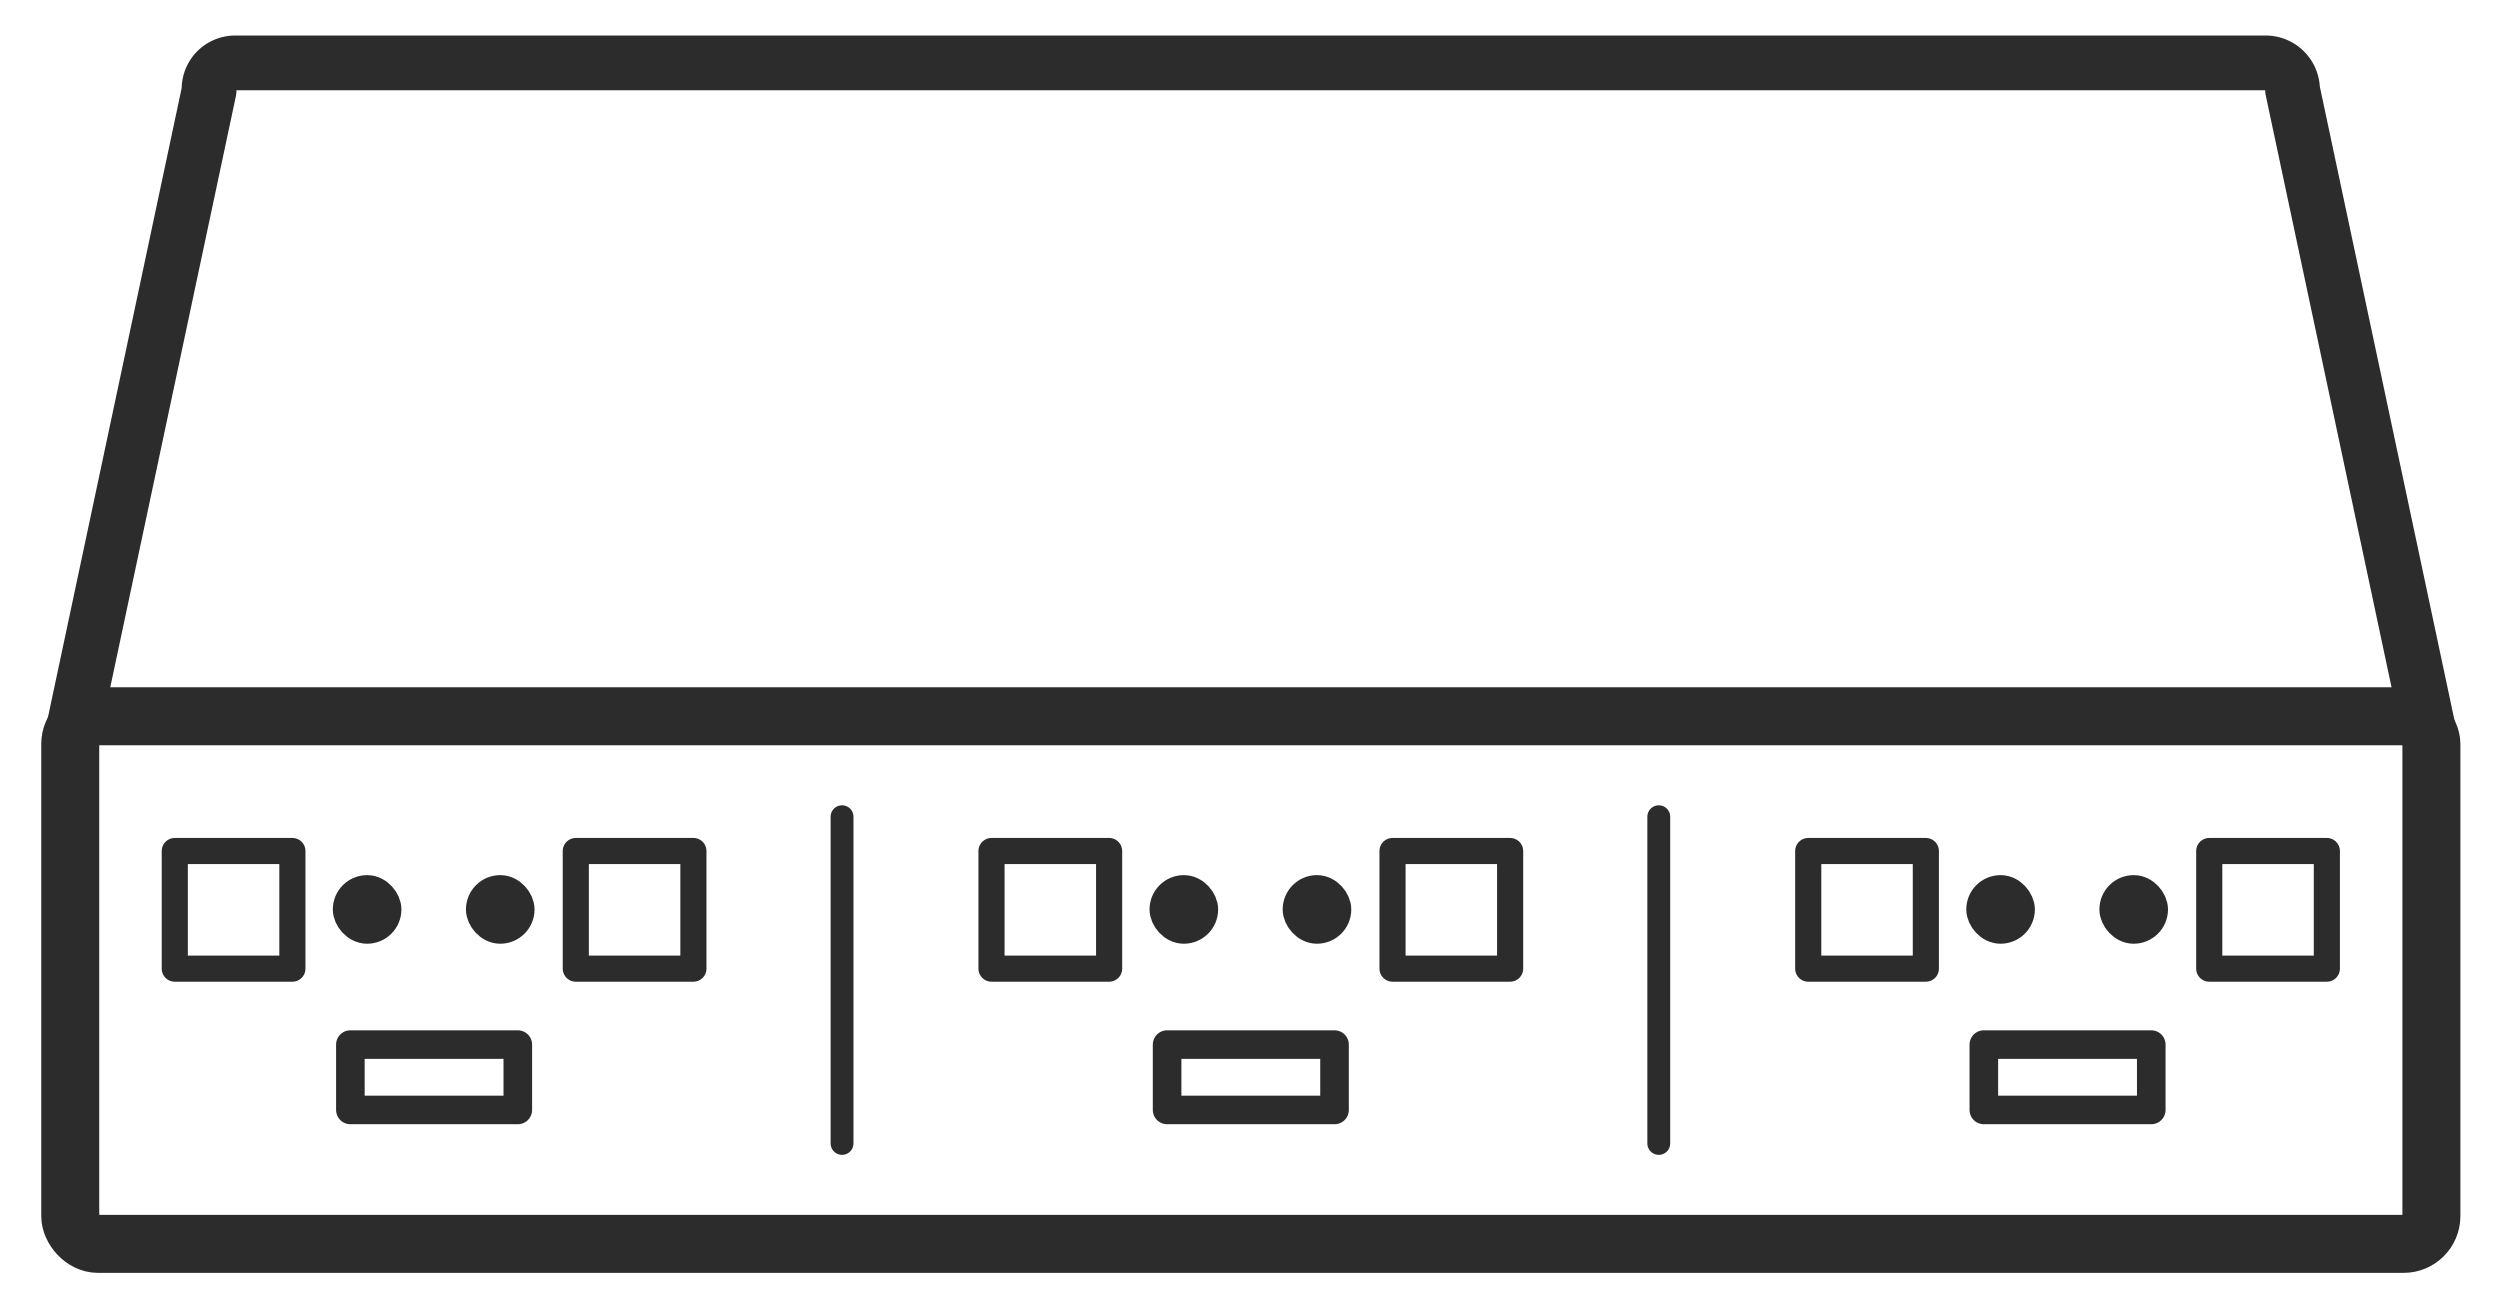 <svg id="web-ikon" xmlns="http://www.w3.org/2000/svg" viewBox="0 0 30.61 15.99">
  <defs>
    <style>
      .cls-1, .cls-2, .cls-3, .cls-4, .cls-6 {
        fill: none;
      }

      .cls-1, .cls-2, .cls-3, .cls-4, .cls-5, .cls-6 {
        stroke: #2c2c2c;
        stroke-linecap: round;
        stroke-linejoin: round;
      }

      .cls-1 {
        stroke-width: 0.71px;
      }

      .cls-2 {
        stroke-width: 0.67px;
      }

      .cls-3 {
        stroke-width: 0.32px;
      }

      .cls-4 {
        stroke-width: 0.35px;
      }

      .cls-5 {
        fill: #2c2c2c;
        stroke-width: 0.43px;
      }

      .cls-6 {
        stroke-width: 0.28px;
      }
    </style>
  </defs>
  <rect class="cls-1" x="0.86" y="8.77" width="28.91" height="6.46" rx="0.34"/>
  <path class="cls-2" d="M.86,9.11l1.7-8A.32.32,0,0,1,2.88.77H27.75a.33.33,0,0,1,.32.33l1.7,8"/>
  <g>
    <rect class="cls-3" x="2.14" y="10.42" width="1.44" height="1.44"/>
    <rect class="cls-3" x="7.05" y="10.42" width="1.44" height="1.44"/>
    <rect class="cls-4" x="4.29" y="12.79" width="2.05" height="0.8"/>
    <rect class="cls-5" x="4.29" y="10.93" width="0.41" height="0.41" rx="0.21"/>
    <rect class="cls-5" x="5.92" y="10.93" width="0.41" height="0.41" rx="0.21"/>
  </g>
  <g>
    <rect class="cls-3" x="12.14" y="10.42" width="1.44" height="1.44"/>
    <rect class="cls-3" x="17.05" y="10.42" width="1.44" height="1.44"/>
    <rect class="cls-4" x="14.29" y="12.79" width="2.05" height="0.8"/>
    <rect class="cls-5" x="14.29" y="10.93" width="0.41" height="0.41" rx="0.21"/>
    <rect class="cls-5" x="15.92" y="10.93" width="0.41" height="0.41" rx="0.21"/>
  </g>
  <g>
    <rect class="cls-3" x="22.14" y="10.42" width="1.44" height="1.44"/>
    <rect class="cls-3" x="27.05" y="10.42" width="1.44" height="1.44"/>
    <rect class="cls-4" x="24.29" y="12.79" width="2.05" height="0.8"/>
    <rect class="cls-5" x="24.29" y="10.93" width="0.41" height="0.41" rx="0.21"/>
    <rect class="cls-5" x="25.92" y="10.93" width="0.41" height="0.41" rx="0.21"/>
  </g>
  <line class="cls-6" x1="10.31" y1="10" x2="10.31" y2="14"/>
  <line class="cls-6" x1="20.31" y1="10" x2="20.31" y2="14"/>
</svg>
